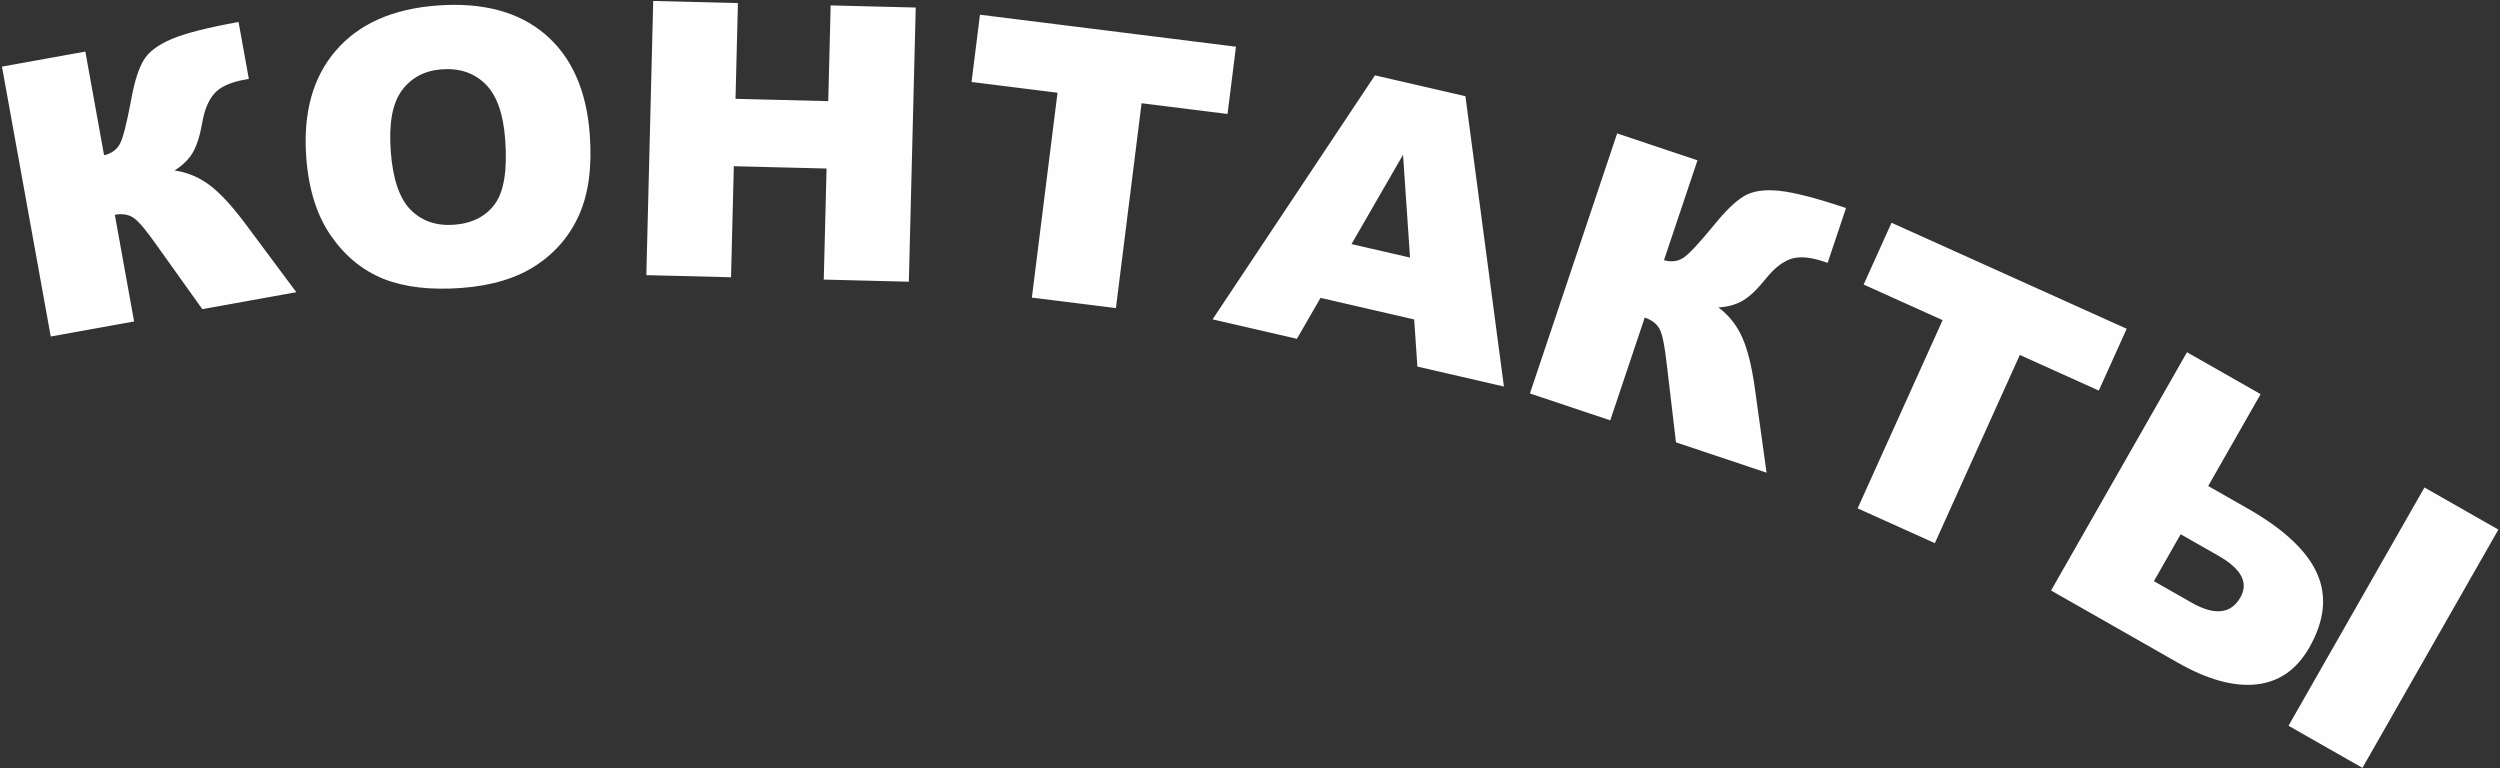 <svg width="742" height="228" viewBox="0 0 742 228" fill="none" xmlns="http://www.w3.org/2000/svg">
<rect x="0" y="0" width="742" height="228" fill="#333333" stroke="none"/>
<path d="M87.948 86.724L60.05 91.758L46.583 72.892C43.437 68.396 41.132 65.656 39.64 64.653C38.169 63.649 36.304 63.349 34.082 63.749L39.802 95.413L15.059 99.877L0.587 19.772L25.331 15.306L30.889 46.074C33.016 45.574 34.556 44.508 35.496 42.875C36.452 41.238 37.579 36.818 38.922 29.625C39.888 24.311 41.106 20.394 42.62 17.886C44.113 15.383 46.914 13.28 50.996 11.563C55.098 9.841 61.693 8.169 70.802 6.525L73.853 23.419L72.602 23.645C68.365 24.408 65.376 25.777 63.631 27.748C61.886 29.718 60.676 32.612 60.02 36.447C59.344 40.284 58.426 43.204 57.236 45.248C56.045 47.291 54.228 49.083 51.805 50.598C55.581 51.131 59.062 52.581 62.227 54.957C65.415 57.346 69.036 61.294 73.114 66.796L87.948 86.724ZM90.901 46.777C89.913 33.533 92.83 22.941 99.672 15.019C106.515 7.079 116.527 2.624 129.727 1.641C143.247 0.631 153.935 3.482 161.795 10.172C169.655 16.881 174.066 26.775 175.039 39.831C175.748 49.316 174.74 57.2 171.997 63.505C169.254 69.809 164.974 74.877 159.193 78.71C153.397 82.546 145.995 84.788 136.975 85.462C127.823 86.145 120.132 85.255 113.9 82.794C107.688 80.315 102.465 76.069 98.267 70.035C94.072 64.021 91.61 56.261 90.901 46.777ZM115.98 44.962C116.59 53.144 118.562 58.926 121.874 62.269C125.205 65.611 129.5 67.095 134.758 66.703C140.144 66.3 144.212 64.229 146.902 60.514C149.608 56.778 150.614 50.396 149.935 41.305C149.367 33.672 147.397 28.214 144.053 24.93C140.688 21.628 136.378 20.183 131.084 20.579C126.016 20.956 122.064 23.055 119.268 26.856C116.452 30.657 115.364 36.705 115.98 44.962ZM193.877 0.286L219.014 0.916L218.301 29.329L245.825 30.018L246.539 1.606L271.789 2.237L269.744 83.612L244.493 82.979L245.322 50.021L217.797 49.332L216.969 82.29L191.832 81.662L193.877 0.286ZM290.856 4.366L366.835 13.86L364.333 33.826L338.819 30.638L331.206 91.443L306.256 88.326L313.871 27.522L288.355 24.333L290.856 4.366ZM419.727 94.814L391.937 88.406L384.925 100.558L359.89 94.787L408.086 22.358L434.934 28.547L446.362 114.722L420.679 108.802L419.727 94.814ZM418.498 76.446L416.418 45.941L401.131 72.443L418.498 76.446ZM524.313 140.291L497.433 131.292L494.712 108.279C494.122 102.826 493.42 99.314 492.595 97.717C491.788 96.129 490.296 94.969 488.157 94.254L477.925 124.76L454.084 116.778L479.971 39.596L503.812 47.577L493.869 77.222C495.974 77.806 497.839 77.612 499.448 76.631C501.074 75.658 504.192 72.324 508.831 66.663C512.237 62.47 515.192 59.621 517.726 58.151C520.24 56.674 523.707 56.176 528.112 56.634C532.538 57.096 539.125 58.801 547.9 61.74L542.442 78.017L541.235 77.613C537.154 76.246 533.875 76.009 531.396 76.897C528.918 77.786 526.463 79.741 524.04 82.788C521.601 85.827 519.393 87.946 517.361 89.165C515.334 90.384 512.88 91.081 510.025 91.243C513.08 93.526 515.432 96.472 517.064 100.076C518.706 103.703 519.981 108.905 520.905 115.689L524.313 140.291ZM561.411 66.113L631.204 97.577L622.922 115.919L599.483 105.353L574.261 161.21L551.343 150.878L576.566 95.02L553.128 84.454L561.411 66.113ZM655.393 144.246L667.073 150.899C677.78 156.997 684.659 163.422 687.679 170.137C690.708 176.879 689.941 184.229 685.396 192.196C681.667 198.731 676.451 202.368 669.734 203.123C663.001 203.867 655.211 201.721 646.315 196.654L608.754 175.26L649.101 104.542L670.946 116.984L655.393 144.246ZM639.277 172.493L650.462 178.863C657.3 182.757 662.134 182.241 664.963 177.286C667.433 172.957 665.244 168.831 658.408 164.938L647.223 158.566L639.277 172.493ZM719.576 144.682L741.519 157.182L701.171 227.9L679.229 215.403L719.576 144.682Z" fill="#FEFEFE"/>
</svg>
